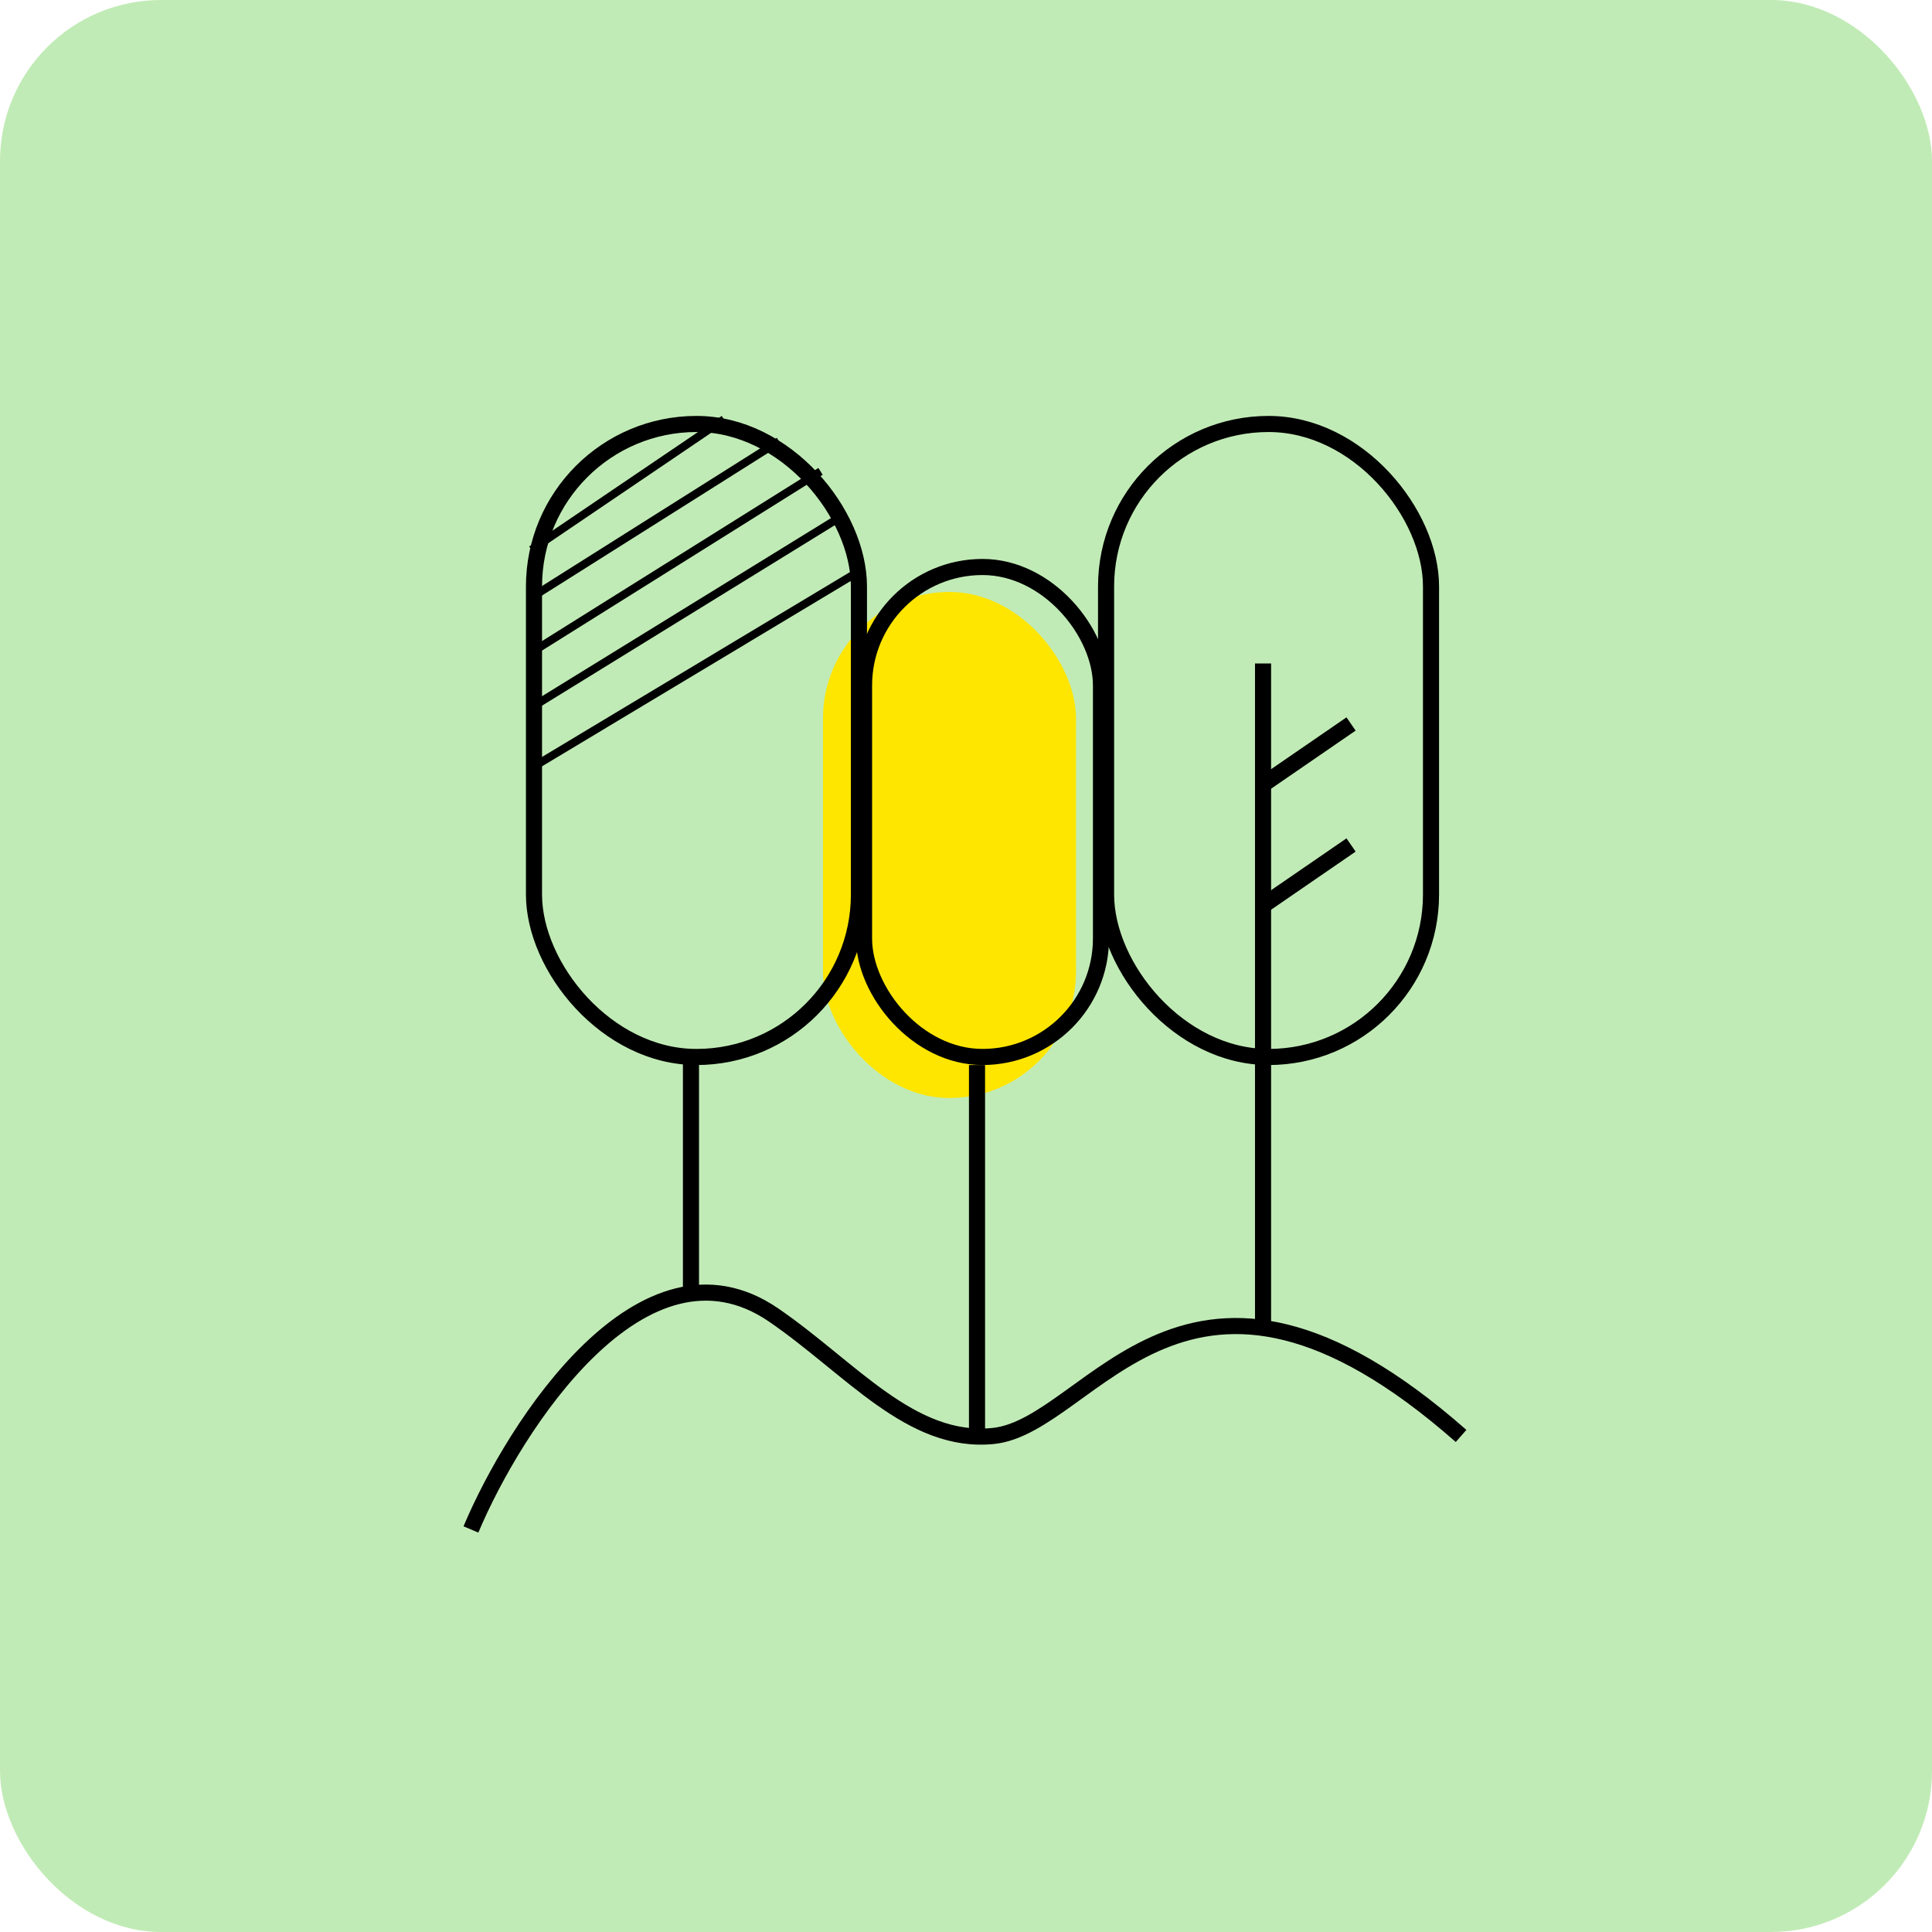 <?xml version="1.0" encoding="UTF-8"?> <svg xmlns="http://www.w3.org/2000/svg" width="120" height="120" viewBox="0 0 120 120" fill="none"><rect width="120" height="120" rx="10" fill="#C1EBB6"></rect><rect x="51.116" y="36.767" width="15.717" height="31.433" rx="7.858" fill="#FFE600"></rect><rect x="53.667" y="35.217" width="14.717" height="30.433" rx="7.358" stroke="black"></rect><path d="M60.684 66.15V89.042" stroke="black" stroke-linejoin="round"></path><rect x="68.7" y="26.334" width="20.183" height="39.317" rx="10.092" stroke="black"></rect><path d="M78.45 41.209V82.892" stroke="black" stroke-linejoin="round"></path><rect x="33.167" y="26.334" width="20.183" height="39.317" rx="10.092" stroke="black"></rect><path d="M44.967 26.042L33.008 34.147" stroke="black" stroke-width="0.5"></path><path d="M48.384 27.408L33.009 37.108" stroke="black" stroke-width="0.5"></path><path d="M50.965 29.278L33.008 40.525" stroke="black" stroke-width="0.5"></path><path d="M52.238 32.089L33.009 43.942" stroke="black" stroke-width="0.5"></path><path d="M53.193 35.582L33.009 47.7" stroke="black" stroke-width="0.5"></path><path d="M42.917 65.809V80.159" stroke="black" stroke-linejoin="round"></path><path d="M78.45 48.725L83.917 44.967" stroke="black" stroke-linejoin="round"></path><path d="M78.45 56.242L83.917 52.483" stroke="black" stroke-linejoin="round"></path><path d="M29.25 94.997C31.983 88.506 39.953 76.144 48.042 81.672C52.825 84.942 56.583 89.725 61.708 89.189C67.858 88.546 73.667 74.156 90.75 89.189" stroke="black"></path></svg> 